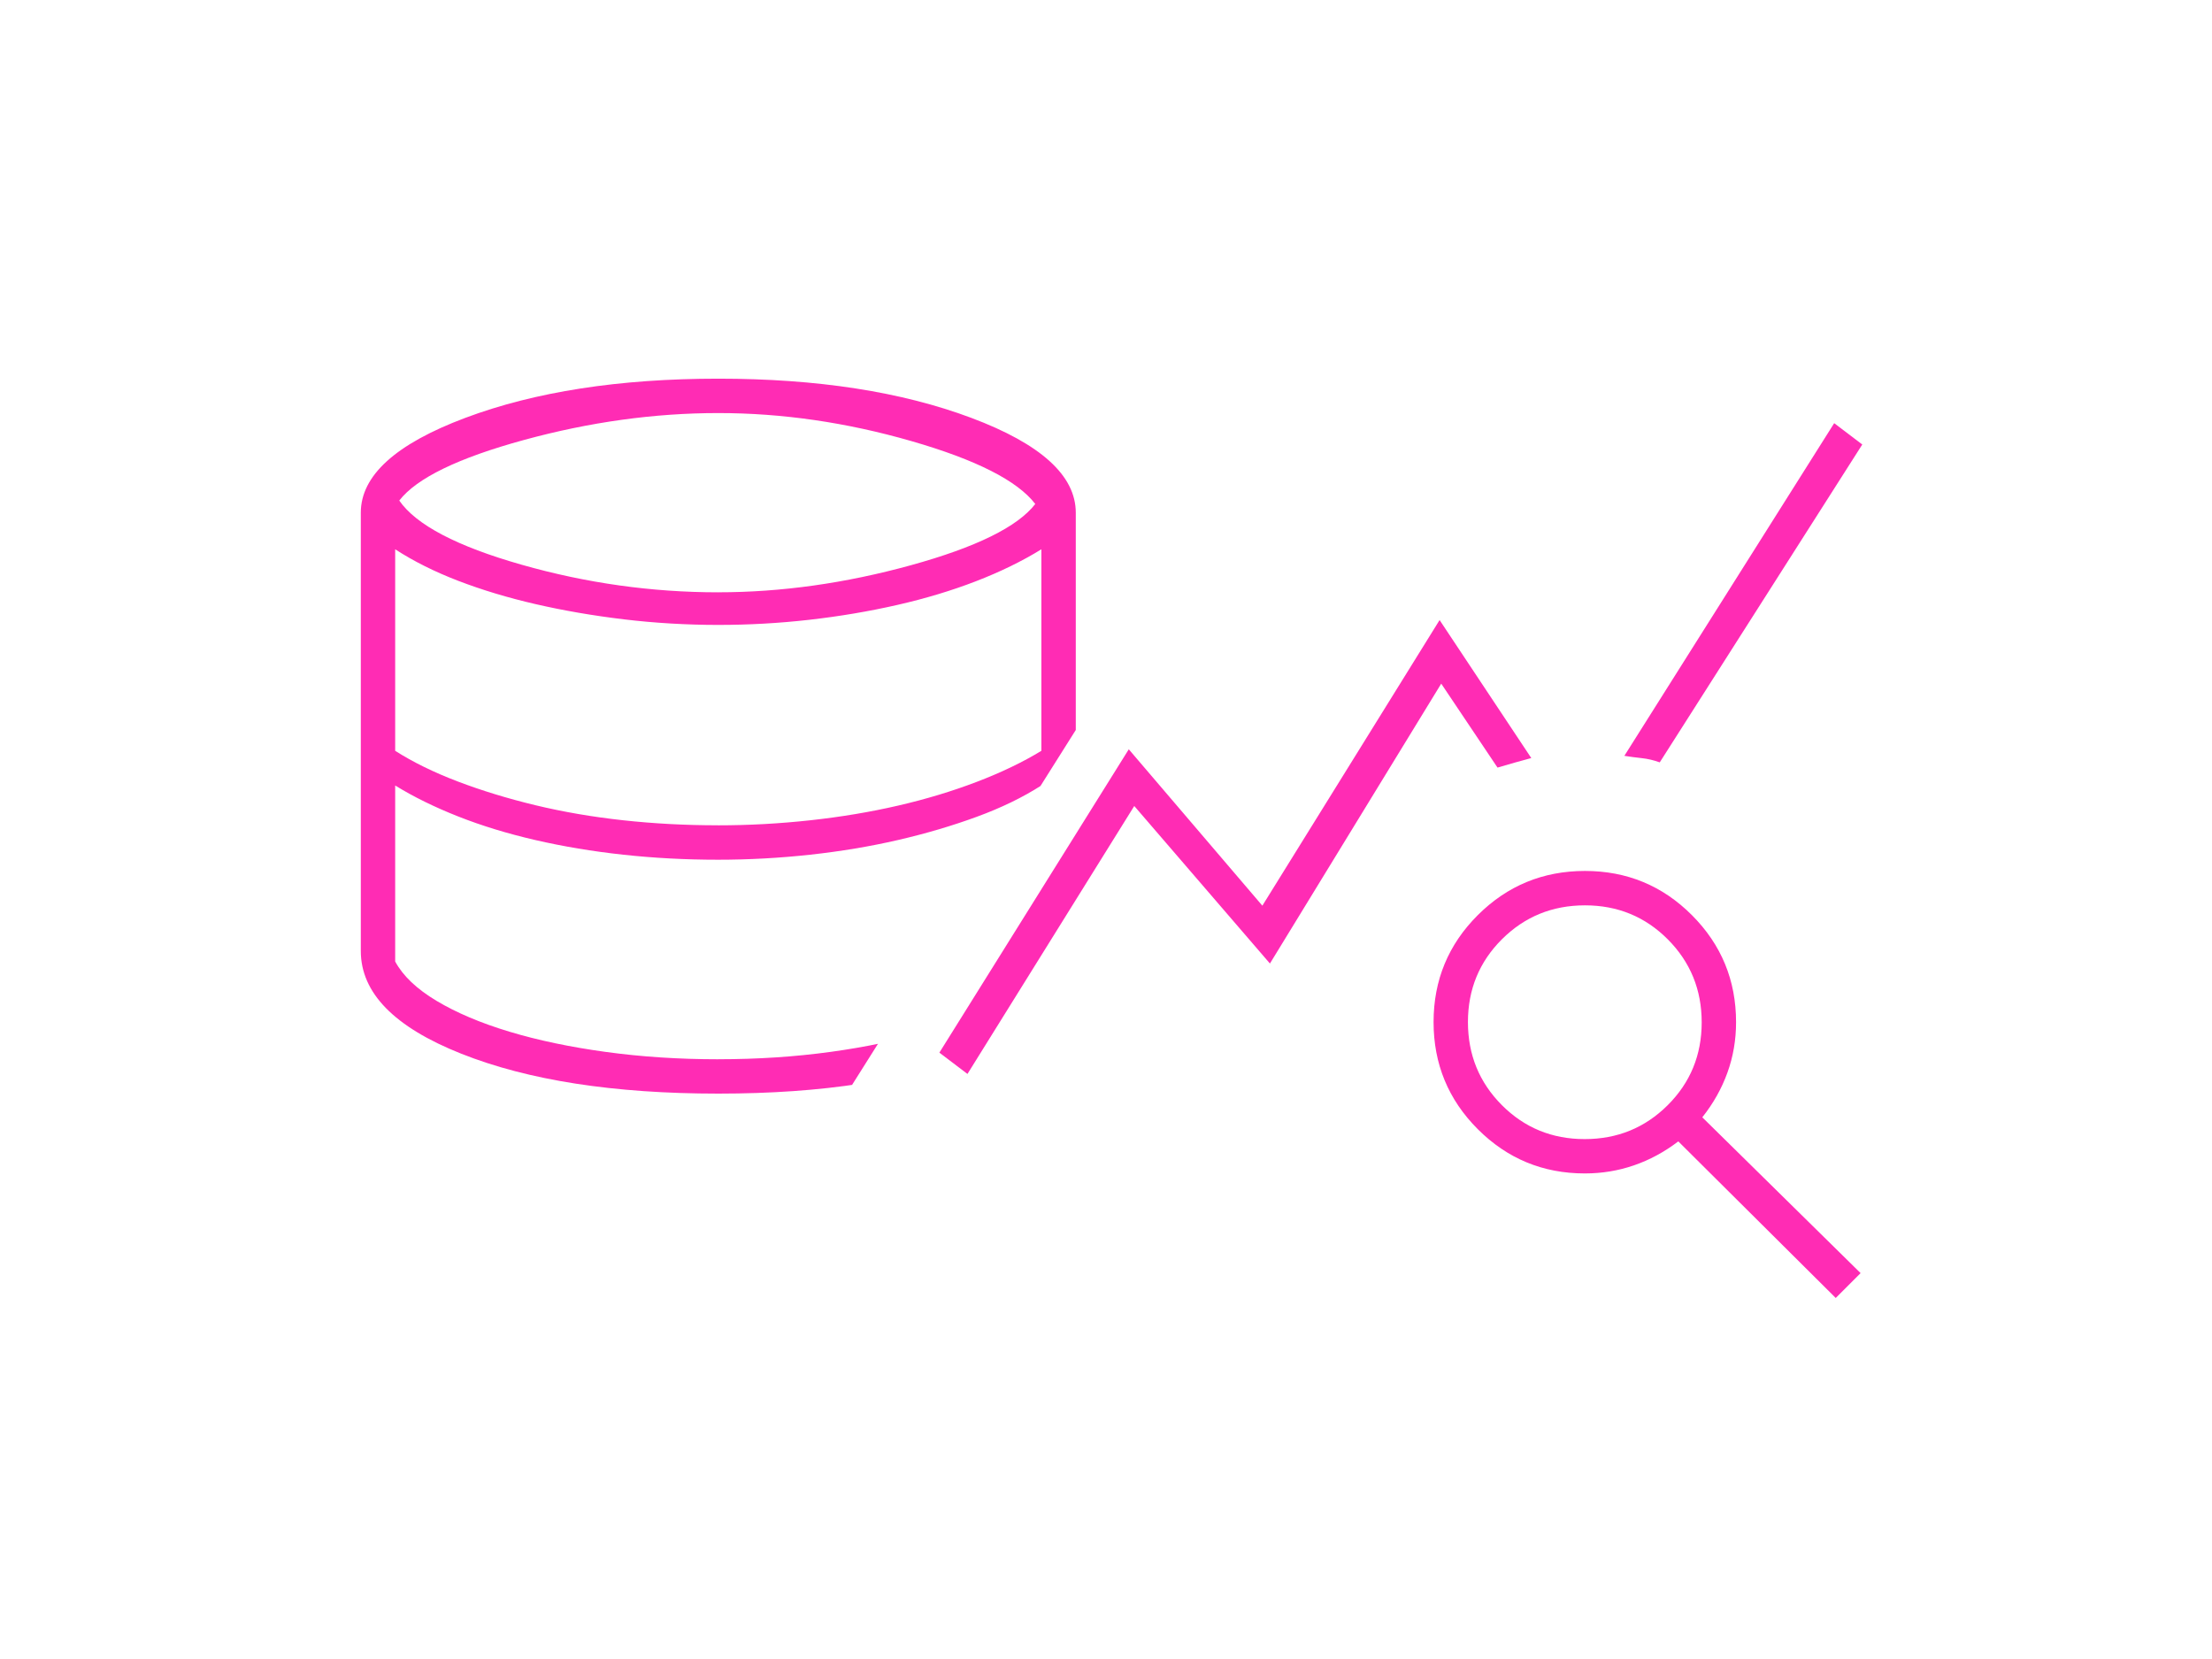 <?xml version="1.0" encoding="UTF-8"?>
<svg id="Ebene_2" data-name="Ebene 2" xmlns="http://www.w3.org/2000/svg" xmlns:xlink="http://www.w3.org/1999/xlink" viewBox="0 0 800 600">
  <defs>
    <style>
      .cls-1 {
        clip-path: url(#clippath);
      }

      .cls-2 {
        fill: none;
      }

      .cls-2, .cls-3 {
        stroke-width: 0px;
      }

      .cls-3 {
        fill: #ff2cb4;
      }
    </style>
    <clipPath id="clippath">
      <polygon class="cls-2" points="126.48 130.57 126.2 360.39 185.03 400.29 303.29 400.1 431.31 197 328.62 132.27 126.48 130.57"/>
    </clipPath>
  </defs>
  <g id="Ebene_2-2" data-name="Ebene 2">
    <g>
      <g>
        <path class="cls-3" d="m349.9,388.41l-10.16-7.71,68.5-109.71,48.31,56.56,64.1-103.3,33.16,49.91c-2.03.54-4.08,1.1-6.15,1.69-2.07.59-4.09,1.18-6.06,1.76l-20.36-30.36-61.95,101.22-49.07-56.97-60.32,96.9Zm314.02,81.02l-56.94-56.63c-5.03,3.83-10.39,6.72-16.05,8.67-5.67,1.95-11.59,2.92-17.76,2.92-15.14,0-28.04-5.34-38.71-16.01-10.66-10.67-15.99-23.58-15.99-38.74s5.34-28.05,16.01-38.69c10.67-10.64,23.58-15.96,38.74-15.96s28.05,5.33,38.69,15.99c10.64,10.66,15.96,23.56,15.96,38.71,0,6.38-1.04,12.46-3.12,18.23-2.08,5.77-5.11,11.16-9.09,16.17l57.25,56.35-8.98,8.98h0Zm-90.81-57.46c11.81,0,21.81-4.08,30.02-12.25,8.2-8.17,12.31-18.15,12.31-29.96,0-11.81-4.08-21.81-12.25-30.02-8.17-8.2-18.15-12.31-29.96-12.31s-21.81,4.08-30.02,12.25c-8.2,8.17-12.31,18.15-12.31,29.96s4.08,21.81,12.25,30.02c8.17,8.2,18.15,12.31,29.96,12.31Zm27.16-136.25c-2.18-.79-4.33-1.29-6.46-1.52-2.13-.23-4.25-.51-6.34-.84l75.89-120.31,10.16,7.71s-73.25,114.96-73.25,114.96Z"/>
        <g class="cls-1">
          <path class="cls-3" d="m259.77,395.52c-37.77,0-68.76-4.81-92.97-14.44-24.21-9.62-36.31-22.01-36.31-37.15v-158.5c0-13.43,12.6-24.86,37.81-34.31,25.2-9.45,55.7-14.17,91.48-14.17s66.27,4.72,91.48,14.17c25.2,9.45,37.81,20.88,37.81,34.31v158.5c0,15.15-12.1,27.53-36.31,37.15-24.21,9.62-55.2,14.44-92.97,14.44Zm0-181.31c22.75,0,45.95-3.26,69.6-9.77,23.65-6.52,38.67-13.91,45.05-22.17-6.44-8.41-21.39-16-44.83-22.75-23.44-6.75-46.72-10.13-69.82-10.13s-46.5,3.24-70.27,9.73c-23.76,6.49-38.8,13.79-45.1,21.91,6.09,8.81,20.83,16.54,44.22,23.2,23.39,6.66,47.1,9.99,71.14,9.99Zm-.09,84.28c11.11,0,22.21-.61,33.32-1.82,11.11-1.21,21.69-2.98,31.75-5.3,10.06-2.32,19.54-5.18,28.45-8.58,8.91-3.4,16.72-7.15,23.43-11.25v-72.88c-6.98,4.31-14.88,8.16-23.68,11.56-8.81,3.4-18.31,6.26-28.5,8.58-10.19,2.32-20.76,4.1-31.7,5.35-10.94,1.24-21.96,1.86-33.07,1.86s-22.88-.67-34.09-2.02c-11.21-1.35-21.84-3.18-31.9-5.5-10.06-2.32-19.37-5.13-27.94-8.42-8.57-3.29-16.18-7.1-22.83-11.41v72.88c6.44,4.1,13.99,7.8,22.63,11.09,8.64,3.29,17.99,6.15,28.05,8.58,10.06,2.42,20.64,4.24,31.75,5.45,11.11,1.21,22.55,1.82,34.34,1.82Zm.09,84.6c14.17,0,27.71-.89,40.62-2.66,12.91-1.77,24.52-4.23,34.82-7.38,10.31-3.15,19.07-6.91,26.29-11.28,7.22-4.37,12.26-9.09,15.12-14.14v-63.56c-6.71,4.31-14.52,8.1-23.43,11.36-8.91,3.26-18.39,6.06-28.45,8.38-10.06,2.32-20.63,4.09-31.7,5.3-11.07,1.21-22.2,1.82-33.36,1.82-11.79,0-23.24-.61-34.34-1.82-11.11-1.21-21.69-2.98-31.75-5.3-10.06-2.32-19.36-5.16-27.89-8.53-8.54-3.37-16.13-7.1-22.78-11.2v63.65c2.8,5.2,7.79,9.95,14.98,14.25,7.19,4.3,15.95,8.01,26.29,11.13,10.34,3.12,21.96,5.56,34.87,7.33,12.91,1.77,26.48,2.66,40.71,2.66Z"/>
        </g>
      </g>
      <rect class="cls-2" width="800" height="600"/>
    </g>
  </g>
</svg>
